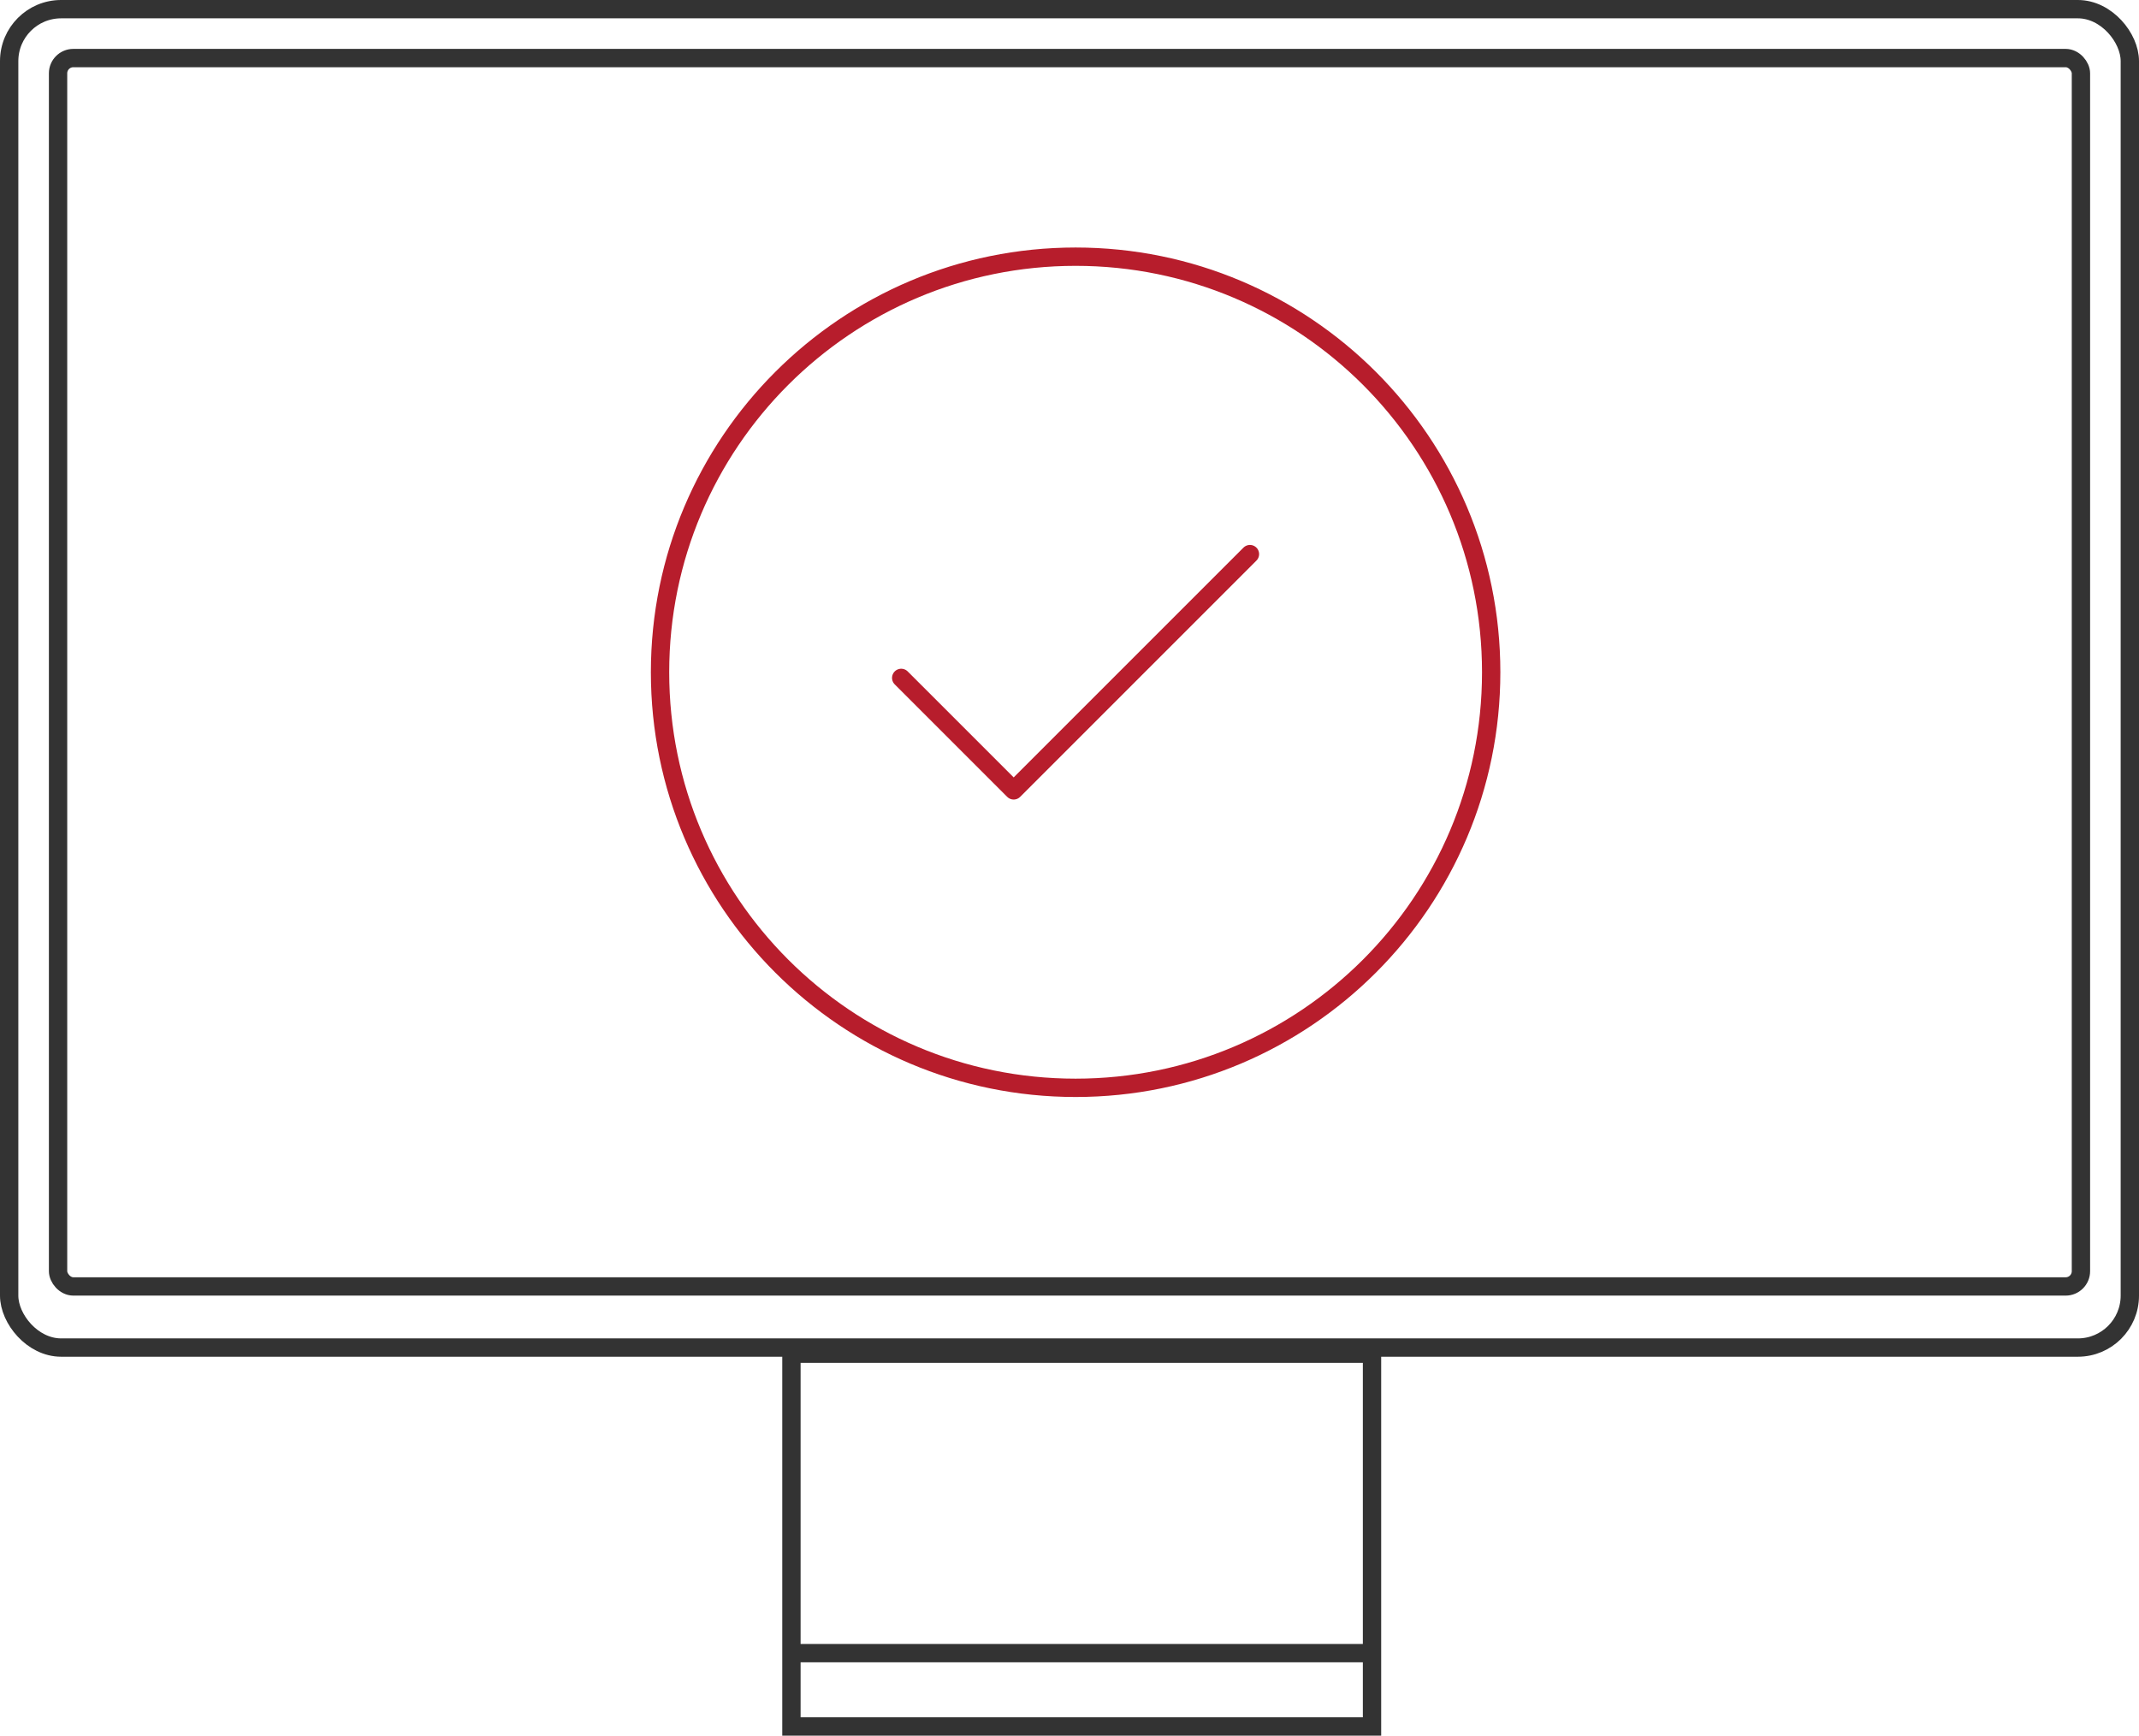 <svg width="175" height="142" viewBox="0 0 175 142" fill="none" xmlns="http://www.w3.org/2000/svg">
<rect x="0.75" y="0.75" width="173.5" height="109.5" rx="4.25" stroke="#333333" stroke-width="1.5"/>
<rect x="4.75" y="4.75" width="165.5" height="100.5" rx="1.25" stroke="#333333" stroke-width="1.5"/>
<path d="M102.263 45.334L82.933 64.664L73.731 55.462" stroke="#B71D2C" stroke-width="1.5" stroke-miterlimit="10" stroke-linecap="round" stroke-linejoin="round"/>
<path d="M122 55C122 73.778 106.778 89 88 89C69.222 89 54 73.778 54 55C54 36.222 69.222 21 88 21C106.778 21 122 36.222 122 55Z" stroke="#B71D2C" stroke-width="1.5" stroke-miterlimit="10" stroke-linecap="round" stroke-linejoin="round"/>
<rect x="64.75" y="110.75" width="47.5" height="30.5" stroke="#333333" stroke-width="1.5"/>
<line x1="65" y1="135.25" x2="112" y2="135.25" stroke="#333333" stroke-width="1.5"/>
</svg>
